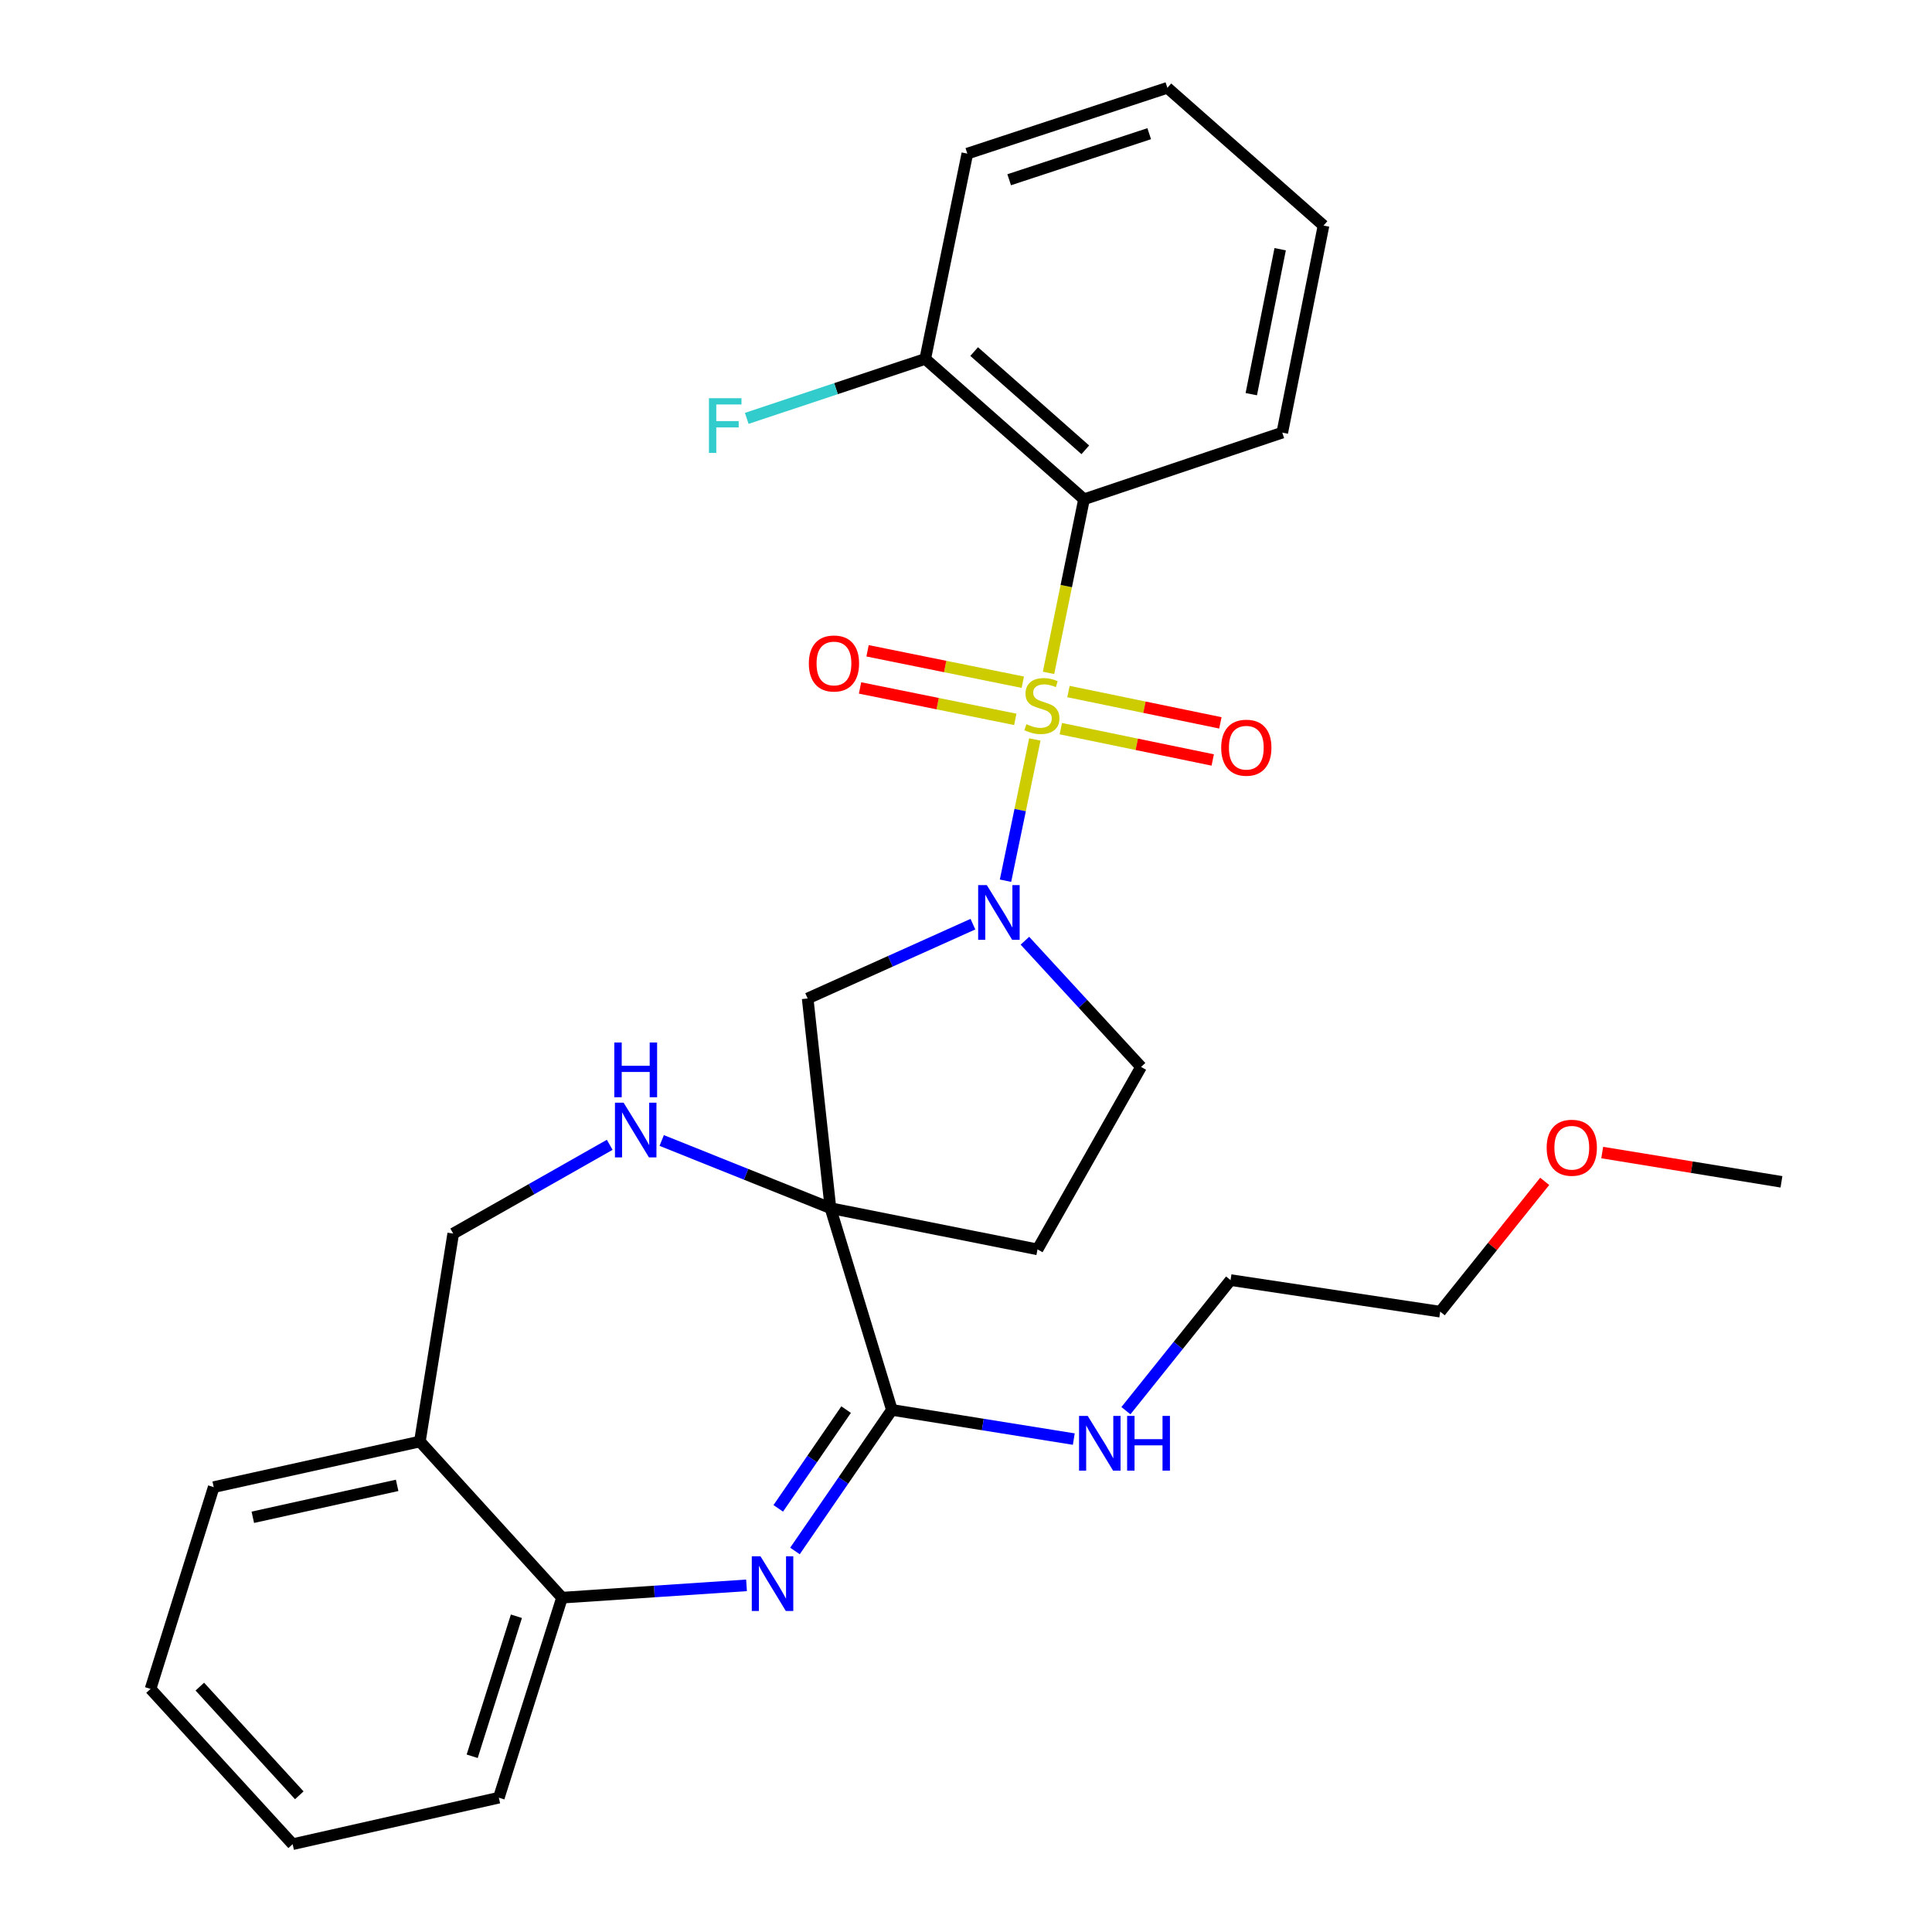 <?xml version='1.0' encoding='iso-8859-1'?>
<svg version='1.1' baseProfile='full'
              xmlns='http://www.w3.org/2000/svg'
                      xmlns:rdkit='http://www.rdkit.org/xml'
                      xmlns:xlink='http://www.w3.org/1999/xlink'
                  xml:space='preserve'
width='1000px' height='1000px' viewBox='0 0 1000 1000'>
<!-- END OF HEADER -->
<rect style='opacity:1.0;fill:#FFFFFF;stroke:none' width='1000' height='1000' x='0' y='0'> </rect>
<path class='bond-1' d='M 535.621,382.739 L 528.034,419.295' style='fill:none;fill-rule:evenodd;stroke:#CCCC00;stroke-width:6px;stroke-linecap:butt;stroke-linejoin:miter;stroke-opacity:1' />
<path class='bond-1' d='M 528.034,419.295 L 520.447,455.85' style='fill:none;fill-rule:evenodd;stroke:#0000FF;stroke-width:6px;stroke-linecap:butt;stroke-linejoin:miter;stroke-opacity:1' />
<path class='bond-2' d='M 542.72,348.28 L 551.902,303.349' style='fill:none;fill-rule:evenodd;stroke:#CCCC00;stroke-width:6px;stroke-linecap:butt;stroke-linejoin:miter;stroke-opacity:1' />
<path class='bond-2' d='M 551.902,303.349 L 561.085,258.418' style='fill:none;fill-rule:evenodd;stroke:#000000;stroke-width:6px;stroke-linecap:butt;stroke-linejoin:miter;stroke-opacity:1' />
<path class='bond-9' d='M 529.398,353.116 L 489.222,344.983' style='fill:none;fill-rule:evenodd;stroke:#CCCC00;stroke-width:6px;stroke-linecap:butt;stroke-linejoin:miter;stroke-opacity:1' />
<path class='bond-9' d='M 489.222,344.983 L 449.046,336.85' style='fill:none;fill-rule:evenodd;stroke:#FF0000;stroke-width:6px;stroke-linecap:butt;stroke-linejoin:miter;stroke-opacity:1' />
<path class='bond-9' d='M 525.506,372.343 L 485.33,364.21' style='fill:none;fill-rule:evenodd;stroke:#CCCC00;stroke-width:6px;stroke-linecap:butt;stroke-linejoin:miter;stroke-opacity:1' />
<path class='bond-9' d='M 485.33,364.21 L 445.154,356.077' style='fill:none;fill-rule:evenodd;stroke:#FF0000;stroke-width:6px;stroke-linecap:butt;stroke-linejoin:miter;stroke-opacity:1' />
<path class='bond-10' d='M 549.078,377.157 L 588.394,385.26' style='fill:none;fill-rule:evenodd;stroke:#CCCC00;stroke-width:6px;stroke-linecap:butt;stroke-linejoin:miter;stroke-opacity:1' />
<path class='bond-10' d='M 588.394,385.26 L 627.709,393.363' style='fill:none;fill-rule:evenodd;stroke:#FF0000;stroke-width:6px;stroke-linecap:butt;stroke-linejoin:miter;stroke-opacity:1' />
<path class='bond-10' d='M 553.038,357.944 L 592.353,366.047' style='fill:none;fill-rule:evenodd;stroke:#CCCC00;stroke-width:6px;stroke-linecap:butt;stroke-linejoin:miter;stroke-opacity:1' />
<path class='bond-10' d='M 592.353,366.047 L 631.669,374.15' style='fill:none;fill-rule:evenodd;stroke:#FF0000;stroke-width:6px;stroke-linecap:butt;stroke-linejoin:miter;stroke-opacity:1' />
<path class='bond-0' d='M 429.848,625.33 L 418.045,516.805' style='fill:none;fill-rule:evenodd;stroke:#000000;stroke-width:6px;stroke-linecap:butt;stroke-linejoin:miter;stroke-opacity:1' />
<path class='bond-4' d='M 429.848,625.33 L 461.638,729.768' style='fill:none;fill-rule:evenodd;stroke:#000000;stroke-width:6px;stroke-linecap:butt;stroke-linejoin:miter;stroke-opacity:1' />
<path class='bond-6' d='M 429.848,625.33 L 386.171,607.822' style='fill:none;fill-rule:evenodd;stroke:#000000;stroke-width:6px;stroke-linecap:butt;stroke-linejoin:miter;stroke-opacity:1' />
<path class='bond-6' d='M 386.171,607.822 L 342.494,590.313' style='fill:none;fill-rule:evenodd;stroke:#0000FF;stroke-width:6px;stroke-linecap:butt;stroke-linejoin:miter;stroke-opacity:1' />
<path class='bond-29' d='M 429.848,625.33 L 537.021,646.68' style='fill:none;fill-rule:evenodd;stroke:#000000;stroke-width:6px;stroke-linecap:butt;stroke-linejoin:miter;stroke-opacity:1' />
<path class='bond-5' d='M 503.581,478.346 L 460.813,497.575' style='fill:none;fill-rule:evenodd;stroke:#0000FF;stroke-width:6px;stroke-linecap:butt;stroke-linejoin:miter;stroke-opacity:1' />
<path class='bond-5' d='M 460.813,497.575 L 418.045,516.805' style='fill:none;fill-rule:evenodd;stroke:#000000;stroke-width:6px;stroke-linecap:butt;stroke-linejoin:miter;stroke-opacity:1' />
<path class='bond-12' d='M 530.49,486.917 L 560.549,519.576' style='fill:none;fill-rule:evenodd;stroke:#0000FF;stroke-width:6px;stroke-linecap:butt;stroke-linejoin:miter;stroke-opacity:1' />
<path class='bond-12' d='M 560.549,519.576 L 590.608,552.235' style='fill:none;fill-rule:evenodd;stroke:#000000;stroke-width:6px;stroke-linecap:butt;stroke-linejoin:miter;stroke-opacity:1' />
<path class='bond-13' d='M 561.085,258.418 L 478.901,185.77' style='fill:none;fill-rule:evenodd;stroke:#000000;stroke-width:6px;stroke-linecap:butt;stroke-linejoin:miter;stroke-opacity:1' />
<path class='bond-13' d='M 561.75,232.823 L 504.221,181.969' style='fill:none;fill-rule:evenodd;stroke:#000000;stroke-width:6px;stroke-linecap:butt;stroke-linejoin:miter;stroke-opacity:1' />
<path class='bond-17' d='M 561.085,258.418 L 663.703,223.925' style='fill:none;fill-rule:evenodd;stroke:#000000;stroke-width:6px;stroke-linecap:butt;stroke-linejoin:miter;stroke-opacity:1' />
<path class='bond-3' d='M 411.47,802.781 L 436.554,766.275' style='fill:none;fill-rule:evenodd;stroke:#0000FF;stroke-width:6px;stroke-linecap:butt;stroke-linejoin:miter;stroke-opacity:1' />
<path class='bond-3' d='M 436.554,766.275 L 461.638,729.768' style='fill:none;fill-rule:evenodd;stroke:#000000;stroke-width:6px;stroke-linecap:butt;stroke-linejoin:miter;stroke-opacity:1' />
<path class='bond-3' d='M 402.827,780.72 L 420.386,755.166' style='fill:none;fill-rule:evenodd;stroke:#0000FF;stroke-width:6px;stroke-linecap:butt;stroke-linejoin:miter;stroke-opacity:1' />
<path class='bond-3' d='M 420.386,755.166 L 437.945,729.611' style='fill:none;fill-rule:evenodd;stroke:#000000;stroke-width:6px;stroke-linecap:butt;stroke-linejoin:miter;stroke-opacity:1' />
<path class='bond-7' d='M 386.397,820.568 L 338.651,823.758' style='fill:none;fill-rule:evenodd;stroke:#0000FF;stroke-width:6px;stroke-linecap:butt;stroke-linejoin:miter;stroke-opacity:1' />
<path class='bond-7' d='M 338.651,823.758 L 290.906,826.948' style='fill:none;fill-rule:evenodd;stroke:#000000;stroke-width:6px;stroke-linecap:butt;stroke-linejoin:miter;stroke-opacity:1' />
<path class='bond-15' d='M 461.638,729.768 L 508.716,737.32' style='fill:none;fill-rule:evenodd;stroke:#000000;stroke-width:6px;stroke-linecap:butt;stroke-linejoin:miter;stroke-opacity:1' />
<path class='bond-15' d='M 508.716,737.32 L 555.794,744.871' style='fill:none;fill-rule:evenodd;stroke:#0000FF;stroke-width:6px;stroke-linecap:butt;stroke-linejoin:miter;stroke-opacity:1' />
<path class='bond-14' d='M 315.584,592.551 L 275.084,615.523' style='fill:none;fill-rule:evenodd;stroke:#0000FF;stroke-width:6px;stroke-linecap:butt;stroke-linejoin:miter;stroke-opacity:1' />
<path class='bond-14' d='M 275.084,615.523 L 234.583,638.495' style='fill:none;fill-rule:evenodd;stroke:#000000;stroke-width:6px;stroke-linecap:butt;stroke-linejoin:miter;stroke-opacity:1' />
<path class='bond-18' d='M 290.906,826.948 L 258.2,930.482' style='fill:none;fill-rule:evenodd;stroke:#000000;stroke-width:6px;stroke-linecap:butt;stroke-linejoin:miter;stroke-opacity:1' />
<path class='bond-18' d='M 267.294,836.569 L 244.4,909.043' style='fill:none;fill-rule:evenodd;stroke:#000000;stroke-width:6px;stroke-linecap:butt;stroke-linejoin:miter;stroke-opacity:1' />
<path class='bond-31' d='M 290.906,826.948 L 217.331,746.127' style='fill:none;fill-rule:evenodd;stroke:#000000;stroke-width:6px;stroke-linecap:butt;stroke-linejoin:miter;stroke-opacity:1' />
<path class='bond-8' d='M 537.021,646.68 L 590.608,552.235' style='fill:none;fill-rule:evenodd;stroke:#000000;stroke-width:6px;stroke-linecap:butt;stroke-linejoin:miter;stroke-opacity:1' />
<path class='bond-11' d='M 217.331,746.127 L 234.583,638.495' style='fill:none;fill-rule:evenodd;stroke:#000000;stroke-width:6px;stroke-linecap:butt;stroke-linejoin:miter;stroke-opacity:1' />
<path class='bond-20' d='M 217.331,746.127 L 110.615,769.732' style='fill:none;fill-rule:evenodd;stroke:#000000;stroke-width:6px;stroke-linecap:butt;stroke-linejoin:miter;stroke-opacity:1' />
<path class='bond-20' d='M 205.561,768.822 L 130.86,785.345' style='fill:none;fill-rule:evenodd;stroke:#000000;stroke-width:6px;stroke-linecap:butt;stroke-linejoin:miter;stroke-opacity:1' />
<path class='bond-16' d='M 478.901,185.77 L 432.708,201.164' style='fill:none;fill-rule:evenodd;stroke:#000000;stroke-width:6px;stroke-linecap:butt;stroke-linejoin:miter;stroke-opacity:1' />
<path class='bond-16' d='M 432.708,201.164 L 386.516,216.559' style='fill:none;fill-rule:evenodd;stroke:#33CCCC;stroke-width:6px;stroke-linecap:butt;stroke-linejoin:miter;stroke-opacity:1' />
<path class='bond-21' d='M 478.901,185.77 L 500.687,79.512' style='fill:none;fill-rule:evenodd;stroke:#000000;stroke-width:6px;stroke-linecap:butt;stroke-linejoin:miter;stroke-opacity:1' />
<path class='bond-22' d='M 582.773,730.166 L 609.855,696.368' style='fill:none;fill-rule:evenodd;stroke:#0000FF;stroke-width:6px;stroke-linecap:butt;stroke-linejoin:miter;stroke-opacity:1' />
<path class='bond-22' d='M 609.855,696.368 L 636.937,662.57' style='fill:none;fill-rule:evenodd;stroke:#000000;stroke-width:6px;stroke-linecap:butt;stroke-linejoin:miter;stroke-opacity:1' />
<path class='bond-25' d='M 663.703,223.925 L 685.053,116.751' style='fill:none;fill-rule:evenodd;stroke:#000000;stroke-width:6px;stroke-linecap:butt;stroke-linejoin:miter;stroke-opacity:1' />
<path class='bond-25' d='M 647.667,204.016 L 662.611,128.995' style='fill:none;fill-rule:evenodd;stroke:#000000;stroke-width:6px;stroke-linecap:butt;stroke-linejoin:miter;stroke-opacity:1' />
<path class='bond-27' d='M 258.2,930.482 L 151.473,954.545' style='fill:none;fill-rule:evenodd;stroke:#000000;stroke-width:6px;stroke-linecap:butt;stroke-linejoin:miter;stroke-opacity:1' />
<path class='bond-19' d='M 799.536,611.468 L 772.494,645.193' style='fill:none;fill-rule:evenodd;stroke:#FF0000;stroke-width:6px;stroke-linecap:butt;stroke-linejoin:miter;stroke-opacity:1' />
<path class='bond-19' d='M 772.494,645.193 L 745.451,678.917' style='fill:none;fill-rule:evenodd;stroke:#000000;stroke-width:6px;stroke-linecap:butt;stroke-linejoin:miter;stroke-opacity:1' />
<path class='bond-24' d='M 829.303,596.558 L 875.691,604.133' style='fill:none;fill-rule:evenodd;stroke:#FF0000;stroke-width:6px;stroke-linecap:butt;stroke-linejoin:miter;stroke-opacity:1' />
<path class='bond-24' d='M 875.691,604.133 L 922.079,611.707' style='fill:none;fill-rule:evenodd;stroke:#000000;stroke-width:6px;stroke-linecap:butt;stroke-linejoin:miter;stroke-opacity:1' />
<path class='bond-26' d='M 110.615,769.732 L 77.921,874.182' style='fill:none;fill-rule:evenodd;stroke:#000000;stroke-width:6px;stroke-linecap:butt;stroke-linejoin:miter;stroke-opacity:1' />
<path class='bond-30' d='M 500.687,79.512 L 604.231,45.455' style='fill:none;fill-rule:evenodd;stroke:#000000;stroke-width:6px;stroke-linecap:butt;stroke-linejoin:miter;stroke-opacity:1' />
<path class='bond-30' d='M 522.347,93.038 L 594.829,69.198' style='fill:none;fill-rule:evenodd;stroke:#000000;stroke-width:6px;stroke-linecap:butt;stroke-linejoin:miter;stroke-opacity:1' />
<path class='bond-23' d='M 636.937,662.57 L 745.451,678.917' style='fill:none;fill-rule:evenodd;stroke:#000000;stroke-width:6px;stroke-linecap:butt;stroke-linejoin:miter;stroke-opacity:1' />
<path class='bond-28' d='M 685.053,116.751 L 604.231,45.455' style='fill:none;fill-rule:evenodd;stroke:#000000;stroke-width:6px;stroke-linecap:butt;stroke-linejoin:miter;stroke-opacity:1' />
<path class='bond-32' d='M 77.921,874.182 L 151.473,954.545' style='fill:none;fill-rule:evenodd;stroke:#000000;stroke-width:6px;stroke-linecap:butt;stroke-linejoin:miter;stroke-opacity:1' />
<path class='bond-32' d='M 103.424,872.992 L 154.911,929.246' style='fill:none;fill-rule:evenodd;stroke:#000000;stroke-width:6px;stroke-linecap:butt;stroke-linejoin:miter;stroke-opacity:1' />
<path  class='atom-0' d='M 531.277 374.843
Q 531.597 374.963, 532.917 375.523
Q 534.237 376.083, 535.677 376.443
Q 537.157 376.763, 538.597 376.763
Q 541.277 376.763, 542.837 375.483
Q 544.397 374.163, 544.397 371.883
Q 544.397 370.323, 543.597 369.363
Q 542.837 368.403, 541.637 367.883
Q 540.437 367.363, 538.437 366.763
Q 535.917 366.003, 534.397 365.283
Q 532.917 364.563, 531.837 363.043
Q 530.797 361.523, 530.797 358.963
Q 530.797 355.403, 533.197 353.203
Q 535.637 351.003, 540.437 351.003
Q 543.717 351.003, 547.437 352.563
L 546.517 355.643
Q 543.117 354.243, 540.557 354.243
Q 537.797 354.243, 536.277 355.403
Q 534.757 356.523, 534.797 358.483
Q 534.797 360.003, 535.557 360.923
Q 536.357 361.843, 537.477 362.363
Q 538.637 362.883, 540.557 363.483
Q 543.117 364.283, 544.637 365.083
Q 546.157 365.883, 547.237 367.523
Q 548.357 369.123, 548.357 371.883
Q 548.357 375.803, 545.717 377.923
Q 543.117 380.003, 538.757 380.003
Q 536.237 380.003, 534.317 379.443
Q 532.437 378.923, 530.197 378.003
L 531.277 374.843
' fill='#CCCC00'/>
<path  class='atom-2' d='M 510.774 458.137
L 520.054 473.137
Q 520.974 474.617, 522.454 477.297
Q 523.934 479.977, 524.014 480.137
L 524.014 458.137
L 527.774 458.137
L 527.774 486.457
L 523.894 486.457
L 513.934 470.057
Q 512.774 468.137, 511.534 465.937
Q 510.334 463.737, 509.974 463.057
L 509.974 486.457
L 506.294 486.457
L 506.294 458.137
L 510.774 458.137
' fill='#0000FF'/>
<path  class='atom-4' d='M 393.607 805.508
L 402.887 820.508
Q 403.807 821.988, 405.287 824.668
Q 406.767 827.348, 406.847 827.508
L 406.847 805.508
L 410.607 805.508
L 410.607 833.828
L 406.727 833.828
L 396.767 817.428
Q 395.607 815.508, 394.367 813.308
Q 393.167 811.108, 392.807 810.428
L 392.807 833.828
L 389.127 833.828
L 389.127 805.508
L 393.607 805.508
' fill='#0000FF'/>
<path  class='atom-7' d='M 322.779 570.759
L 332.059 585.759
Q 332.979 587.239, 334.459 589.919
Q 335.939 592.599, 336.019 592.759
L 336.019 570.759
L 339.779 570.759
L 339.779 599.079
L 335.899 599.079
L 325.939 582.679
Q 324.779 580.759, 323.539 578.559
Q 322.339 576.359, 321.979 575.679
L 321.979 599.079
L 318.299 599.079
L 318.299 570.759
L 322.779 570.759
' fill='#0000FF'/>
<path  class='atom-7' d='M 317.959 539.607
L 321.799 539.607
L 321.799 551.647
L 336.279 551.647
L 336.279 539.607
L 340.119 539.607
L 340.119 567.927
L 336.279 567.927
L 336.279 554.847
L 321.799 554.847
L 321.799 567.927
L 317.959 567.927
L 317.959 539.607
' fill='#0000FF'/>
<path  class='atom-10' d='M 418.657 343.417
Q 418.657 336.617, 422.017 332.817
Q 425.377 329.017, 431.657 329.017
Q 437.937 329.017, 441.297 332.817
Q 444.657 336.617, 444.657 343.417
Q 444.657 350.297, 441.257 354.217
Q 437.857 358.097, 431.657 358.097
Q 425.417 358.097, 422.017 354.217
Q 418.657 350.337, 418.657 343.417
M 431.657 354.897
Q 435.977 354.897, 438.297 352.017
Q 440.657 349.097, 440.657 343.417
Q 440.657 337.857, 438.297 335.057
Q 435.977 332.217, 431.657 332.217
Q 427.337 332.217, 424.977 335.017
Q 422.657 337.817, 422.657 343.417
Q 422.657 349.137, 424.977 352.017
Q 427.337 354.897, 431.657 354.897
' fill='#FF0000'/>
<path  class='atom-11' d='M 632.089 387.01
Q 632.089 380.21, 635.449 376.41
Q 638.809 372.61, 645.089 372.61
Q 651.369 372.61, 654.729 376.41
Q 658.089 380.21, 658.089 387.01
Q 658.089 393.89, 654.689 397.81
Q 651.289 401.69, 645.089 401.69
Q 638.849 401.69, 635.449 397.81
Q 632.089 393.93, 632.089 387.01
M 645.089 398.49
Q 649.409 398.49, 651.729 395.61
Q 654.089 392.69, 654.089 387.01
Q 654.089 381.45, 651.729 378.65
Q 649.409 375.81, 645.089 375.81
Q 640.769 375.81, 638.409 378.61
Q 636.089 381.41, 636.089 387.01
Q 636.089 392.73, 638.409 395.61
Q 640.769 398.49, 645.089 398.49
' fill='#FF0000'/>
<path  class='atom-16' d='M 562.999 732.871
L 572.279 747.871
Q 573.199 749.351, 574.679 752.031
Q 576.159 754.711, 576.239 754.871
L 576.239 732.871
L 579.999 732.871
L 579.999 761.191
L 576.119 761.191
L 566.159 744.791
Q 564.999 742.871, 563.759 740.671
Q 562.559 738.471, 562.199 737.791
L 562.199 761.191
L 558.519 761.191
L 558.519 732.871
L 562.999 732.871
' fill='#0000FF'/>
<path  class='atom-16' d='M 583.399 732.871
L 587.239 732.871
L 587.239 744.911
L 601.719 744.911
L 601.719 732.871
L 605.559 732.871
L 605.559 761.191
L 601.719 761.191
L 601.719 748.111
L 587.239 748.111
L 587.239 761.191
L 583.399 761.191
L 583.399 732.871
' fill='#0000FF'/>
<path  class='atom-17' d='M 366.947 206.114
L 383.787 206.114
L 383.787 209.354
L 370.747 209.354
L 370.747 217.954
L 382.347 217.954
L 382.347 221.234
L 370.747 221.234
L 370.747 234.434
L 366.947 234.434
L 366.947 206.114
' fill='#33CCCC'/>
<path  class='atom-20' d='M 800.554 594.067
Q 800.554 587.267, 803.914 583.467
Q 807.274 579.667, 813.554 579.667
Q 819.834 579.667, 823.194 583.467
Q 826.554 587.267, 826.554 594.067
Q 826.554 600.947, 823.154 604.867
Q 819.754 608.747, 813.554 608.747
Q 807.314 608.747, 803.914 604.867
Q 800.554 600.987, 800.554 594.067
M 813.554 605.547
Q 817.874 605.547, 820.194 602.667
Q 822.554 599.747, 822.554 594.067
Q 822.554 588.507, 820.194 585.707
Q 817.874 582.867, 813.554 582.867
Q 809.234 582.867, 806.874 585.667
Q 804.554 588.467, 804.554 594.067
Q 804.554 599.787, 806.874 602.667
Q 809.234 605.547, 813.554 605.547
' fill='#FF0000'/>
</svg>
